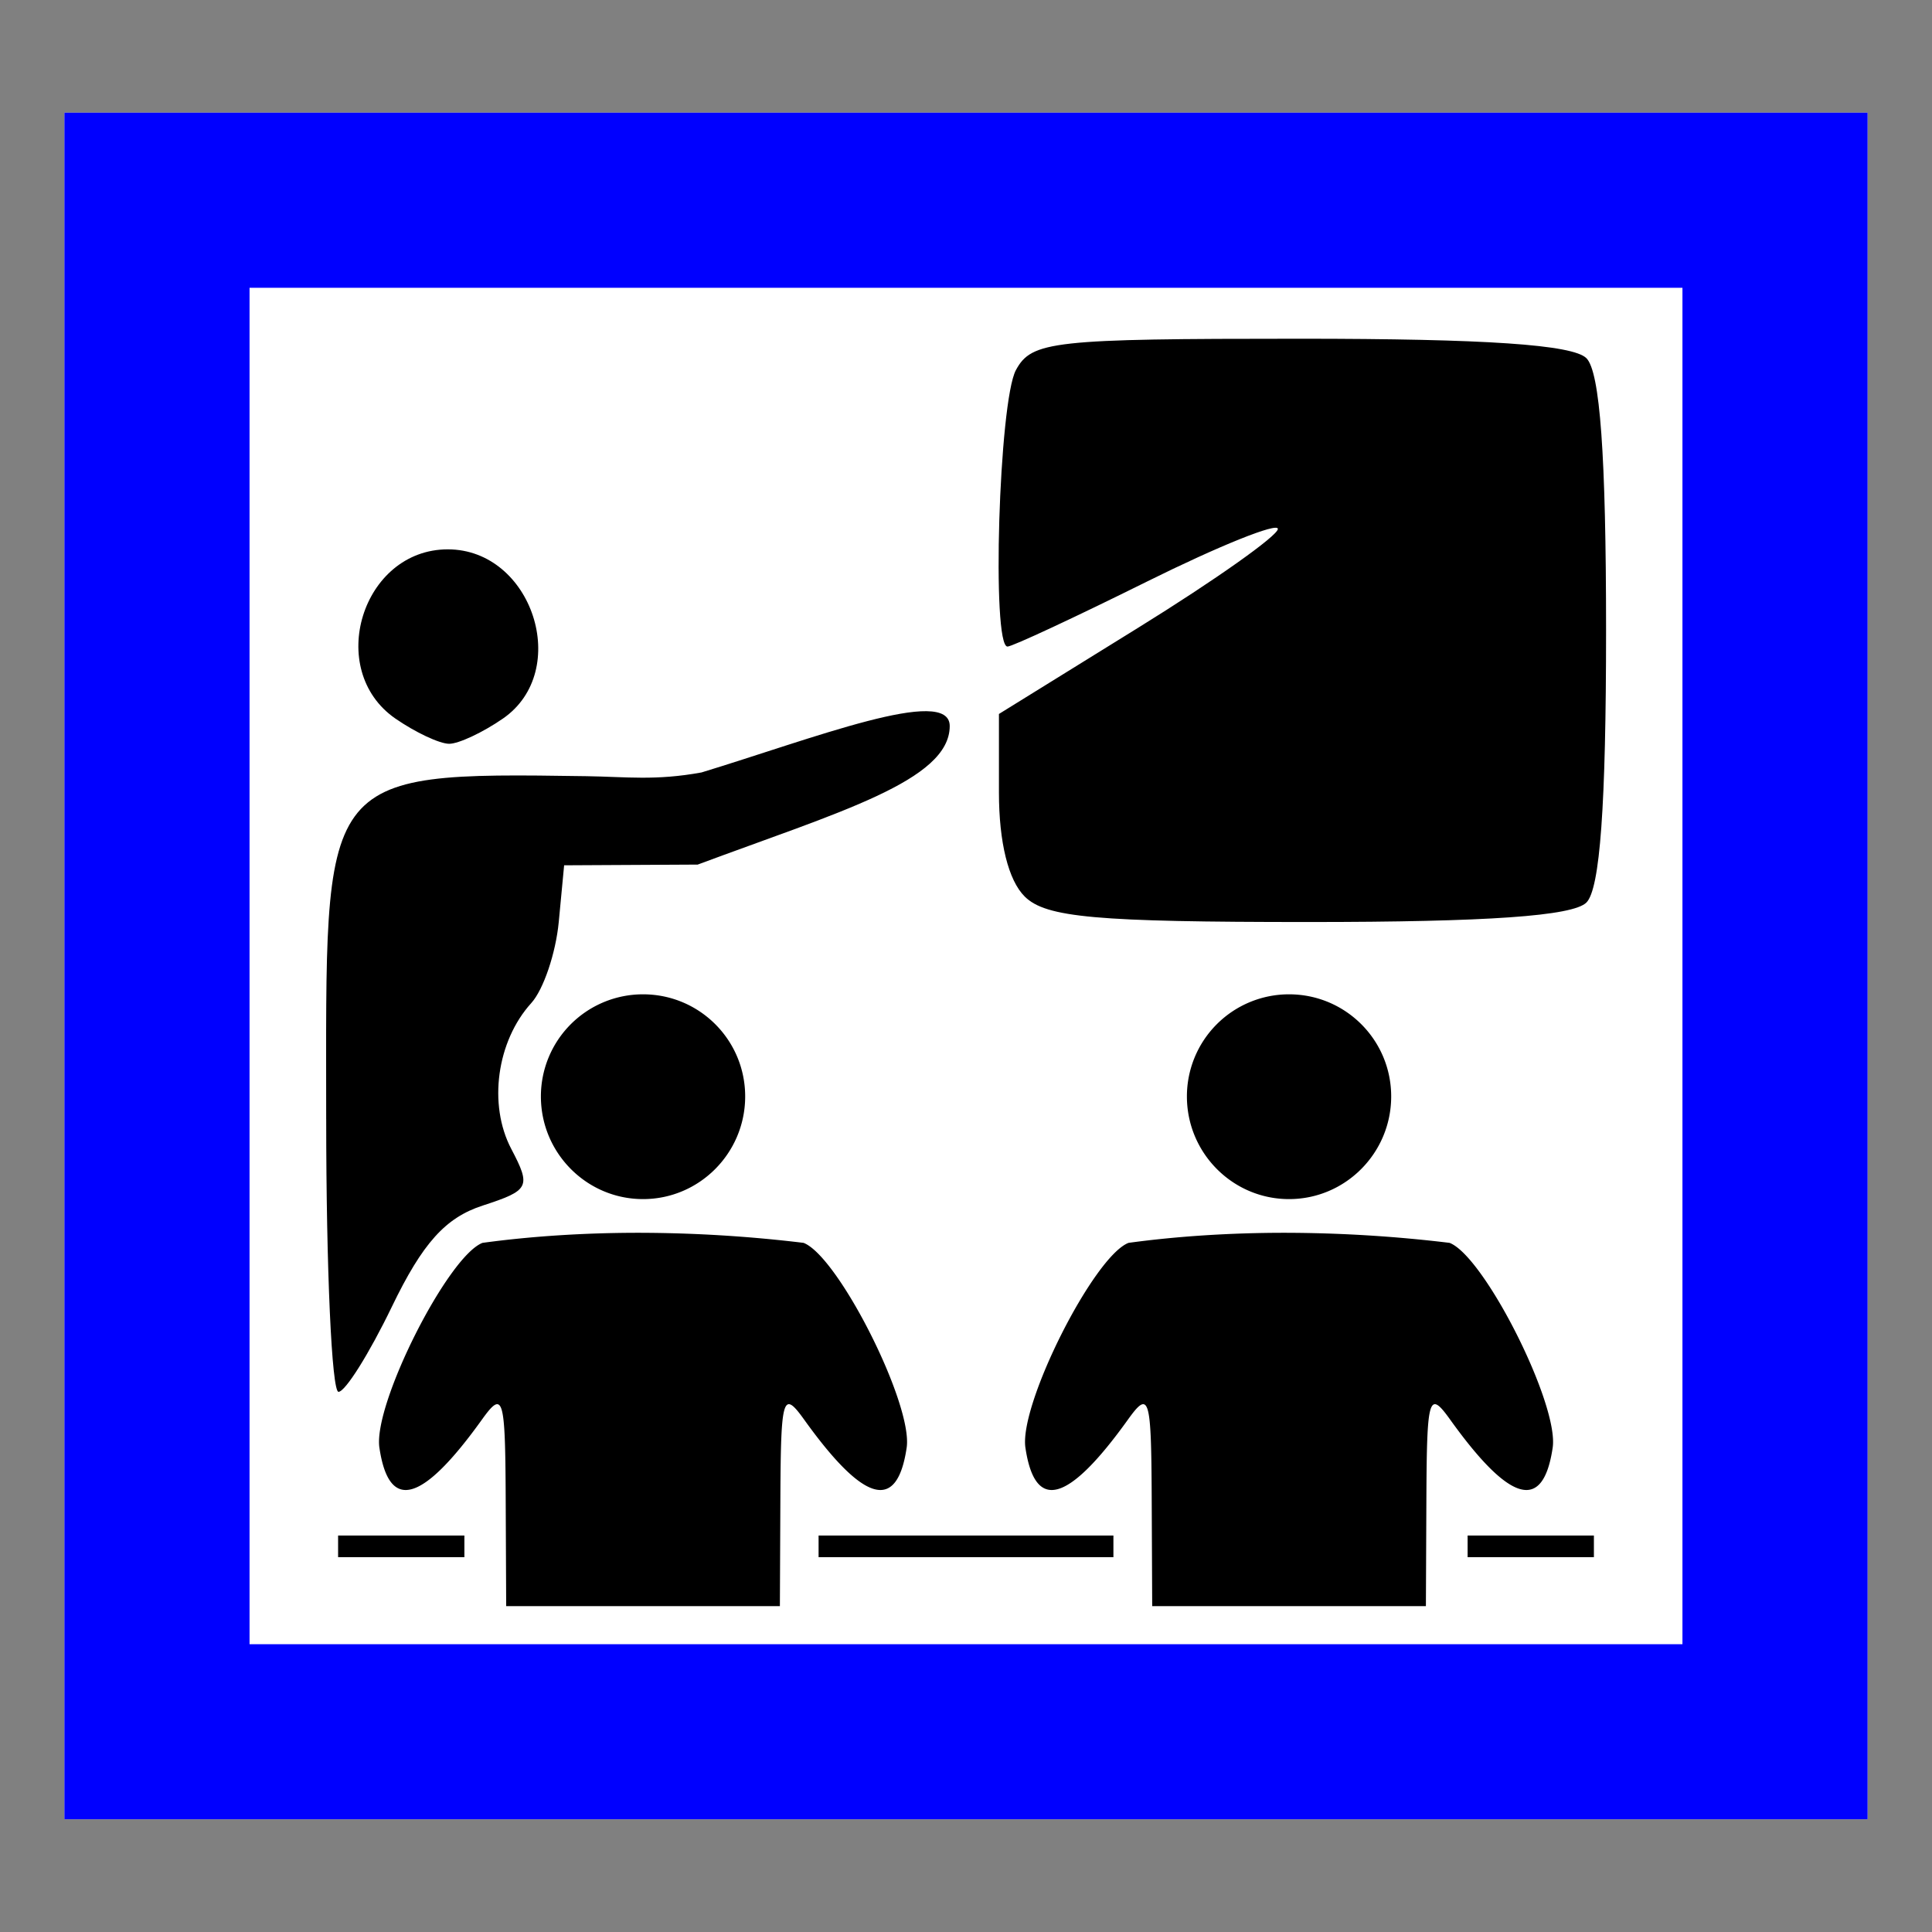 <svg xmlns="http://www.w3.org/2000/svg" viewBox="0 0 120 120"><rect x="0" y="0" width="120" height="120" fill="#808080" stroke="none"/><path d="M4 7v106h112V7z" fill="#fff"/><path d="M4 7v106h112V7H4zm11.5 10.875h89v84.25h-89v-84.25z" fill="#00f"/><path d="M20.26 69.5c0-21.448-.675-21.542 16.158-21.29 2.514.038 4.286.29 7.154-.232 6.865-2.09 15.417-5.44 15.417-2.883 0 3.396-6.913 5.35-15.654 8.606l-8.296.044-.334 3.522C34.52 59.204 33.754 61.47 33 62.3c-2.147 2.367-2.69 6.307-1.246 9.057 1.242 2.366 1.136 2.576-1.774 3.523-2.316.753-3.735 2.334-5.642 6.286-1.402 2.904-2.892 5.281-3.313 5.283-.42.002-.764-7.625-.764-16.949zm43.388-13.814c-1.016-1.003-1.602-3.367-1.602-6.46v-4.88l8.662-5.364c4.763-2.95 8.662-5.709 8.663-6.13 0-.421-3.657 1.05-8.13 3.27s-8.37 4.037-8.663 4.037c-.998 0-.535-15.222.523-17.174.977-1.802 2.286-1.946 17.632-1.946 11.534 0 16.95.367 17.8 1.207.847.836 1.223 6.039 1.223 16.907s-.376 16.071-1.223 16.907c-.847.837-6.144 1.208-17.253 1.208-13.214 0-16.312-.278-17.632-1.581zm-39.09-11.055c-4.38-3.03-2.063-10.51 3.255-10.51 5.254 0 7.713 7.545 3.426 10.51-1.246.862-2.75 1.567-3.34 1.567-.592 0-2.095-.705-3.341-1.567z"/><path d="M39.94 61.759a6.34 6.34 0 00-6.344 6.344c0 3.507 2.837 6.375 6.344 6.375s6.344-2.868 6.344-6.375-2.837-6.344-6.344-6.344zm40.125 0a6.34 6.34 0 00-6.344 6.344c0 3.507 2.837 6.375 6.344 6.375s6.344-2.868 6.344-6.375-2.837-6.344-6.344-6.344zM39.69 76.571c-3.377-.001-6.678.211-9.719.625-2.162.83-6.803 10.034-6.406 12.719.592 4.003 2.643 3.455 6.375-1.75 1.313-1.83 1.44-1.397 1.469 4.781l.031 6.813h17l.031-6.813c.03-6.178.156-6.612 1.469-4.781 3.732 5.205 5.783 5.753 6.375 1.75.397-2.685-4.244-11.889-6.406-12.719a86.099 86.099 0 00-10.22-.625zm40.125 0c-3.377-.001-6.678.211-9.719.625-2.162.83-6.803 10.034-6.406 12.719.592 4.003 2.643 3.455 6.375-1.75 1.313-1.83 1.44-1.397 1.469 4.781l.031 6.813h17l.031-6.813c.03-6.178.156-6.612 1.469-4.781 3.732 5.205 5.783 5.753 6.375 1.75.397-2.685-4.244-11.889-6.406-12.719a86.099 86.099 0 00-10.22-.625z"/><path d="M21 95.375v1.344h7.844v-1.344H21zm29.844 0v1.344h18.312v-1.344H50.844zm40.312 0v1.344H99v-1.344h-7.844z"/></svg>